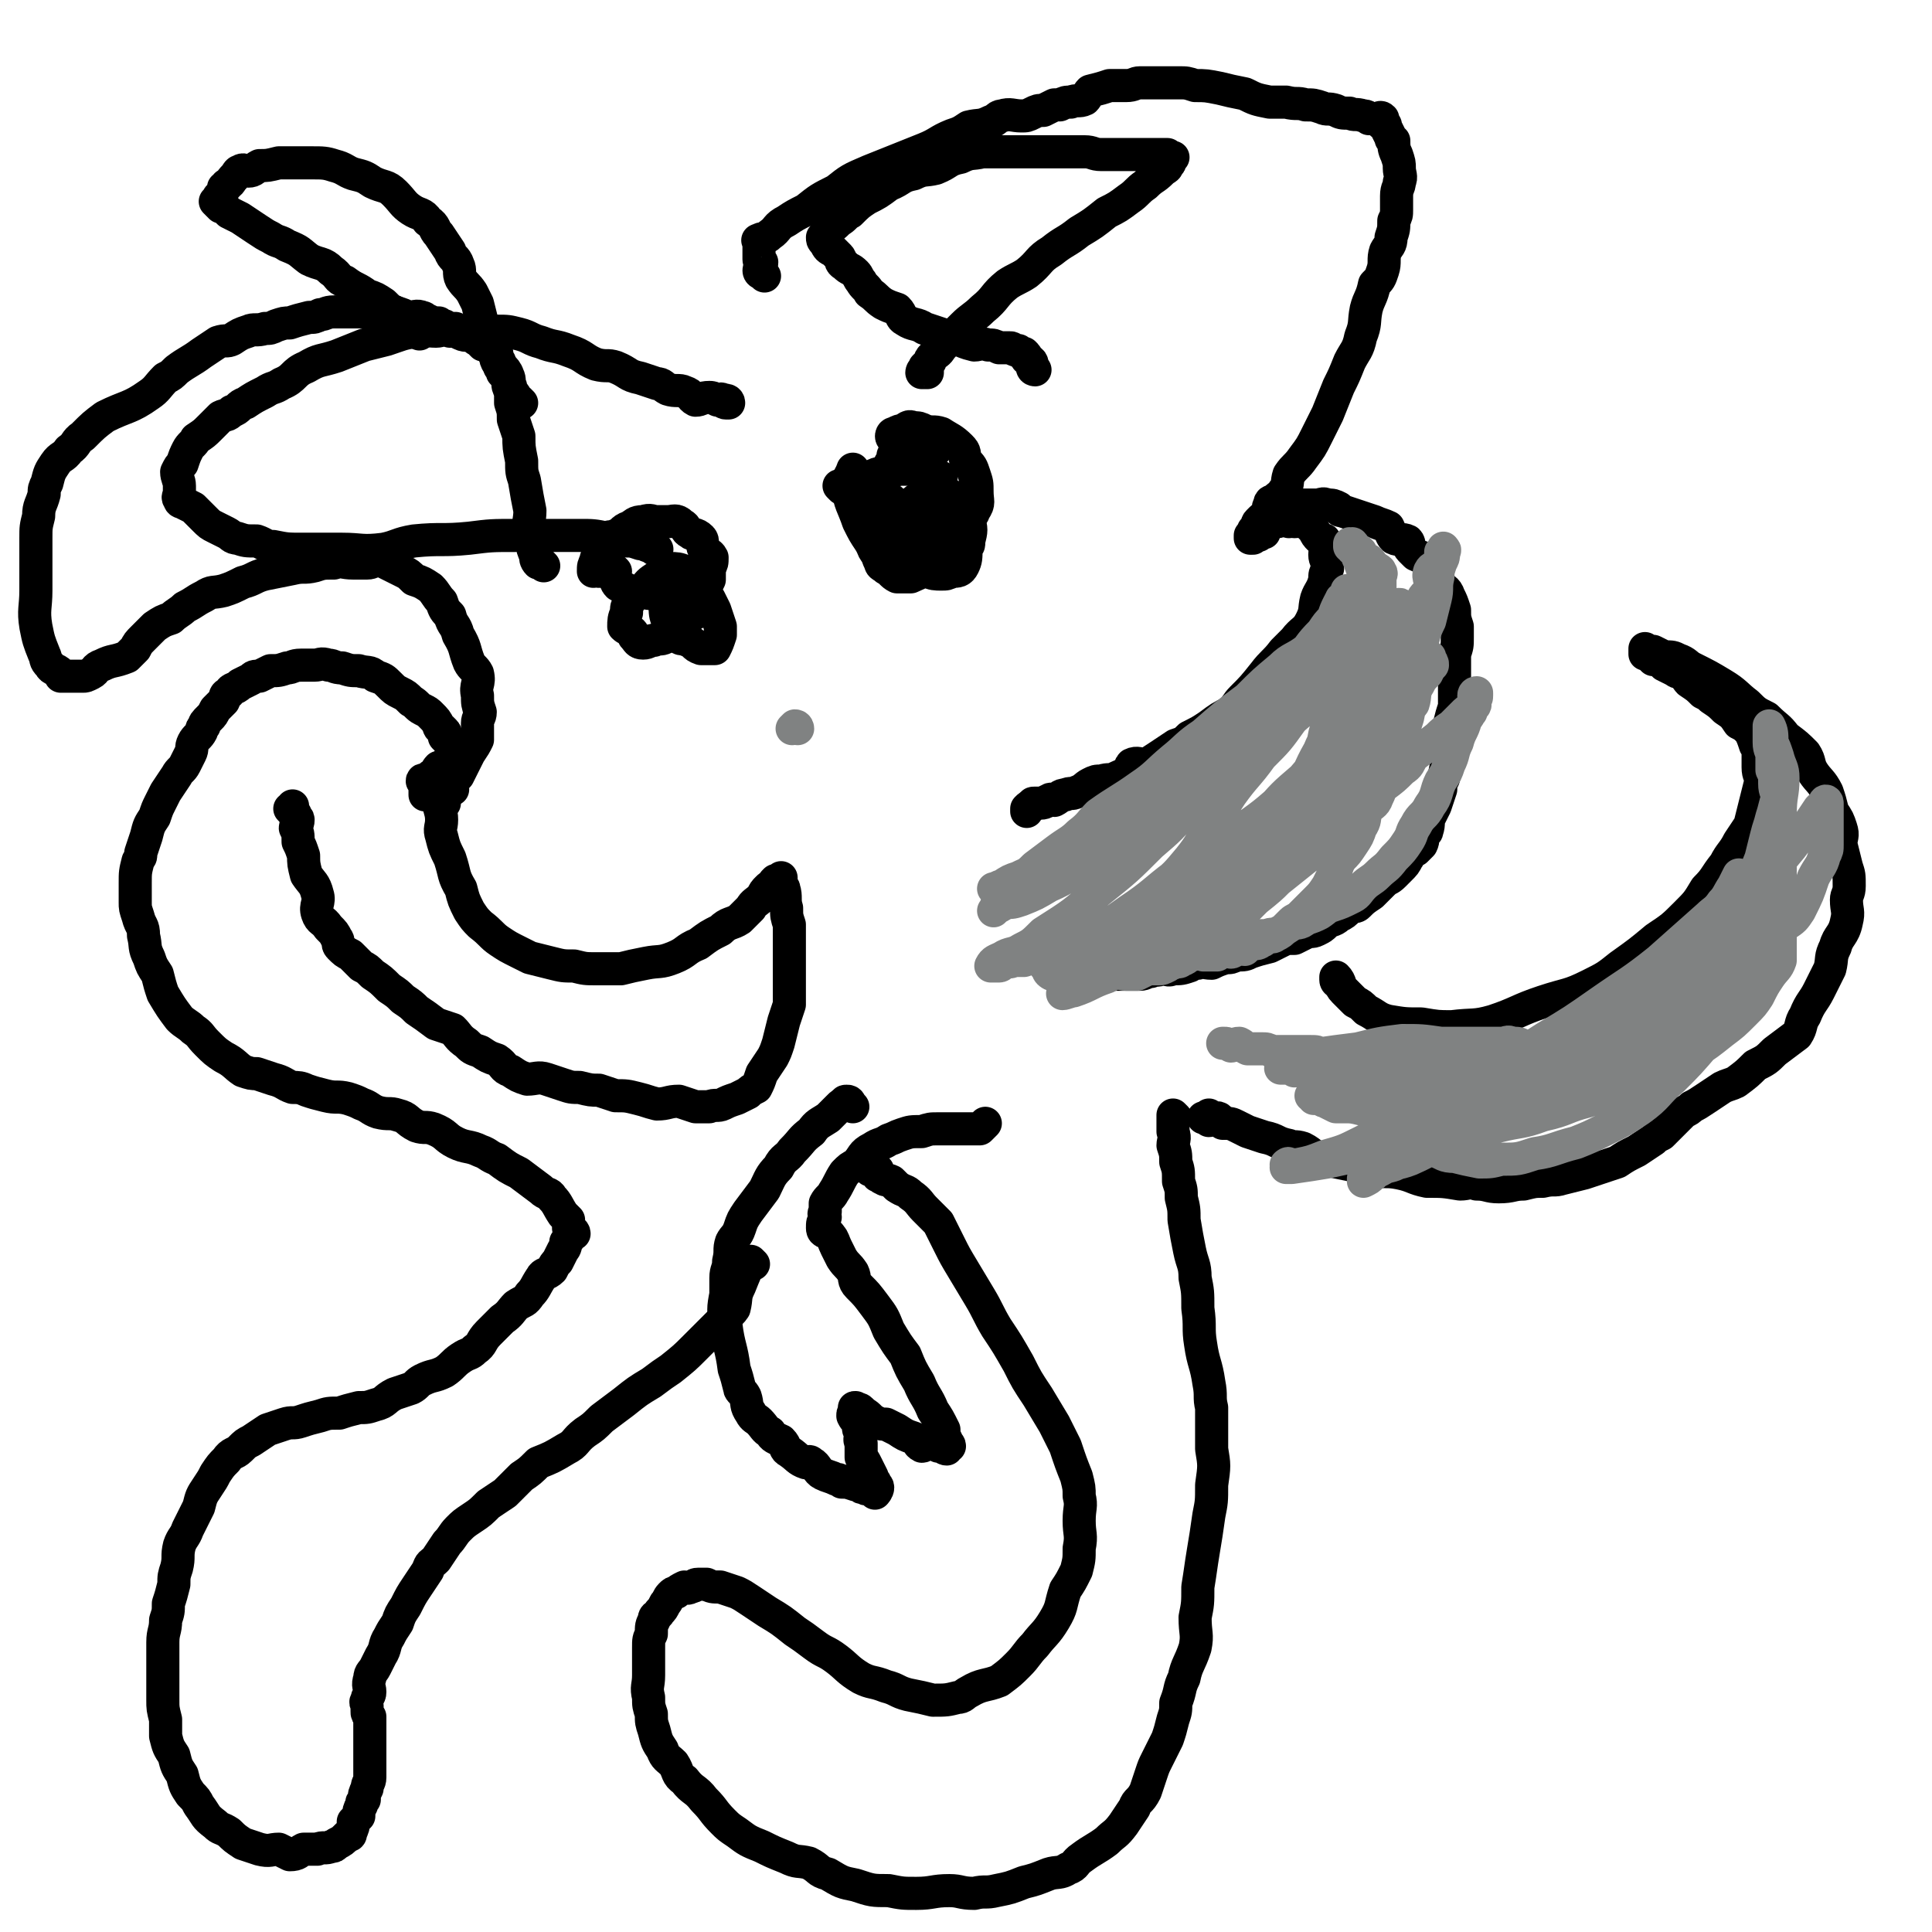 <svg viewBox='0 0 700 700' version='1.1' xmlns='http://www.w3.org/2000/svg' xmlns:xlink='http://www.w3.org/1999/xlink'><g fill='none' stroke='#000000' stroke-width='12' stroke-linecap='round' stroke-linejoin='round'><path d='M277,100c0,0 0,0 -1,-1 0,0 -1,0 -1,-1 0,-1 1,-1 1,-3 0,0 -1,0 -1,-1 0,-1 0,-1 0,-2 0,-1 0,-1 0,-1 0,-1 0,-1 0,-2 0,0 0,0 0,-1 0,0 0,0 0,0 0,-1 -1,-1 0,-1 1,-1 2,0 4,-2 3,-2 2,-3 6,-5 3,-2 3,-2 7,-4 5,-4 5,-4 11,-7 5,-4 5,-4 12,-7 5,-2 5,-2 10,-4 5,-2 5,-2 10,-4 5,-2 5,-3 10,-5 3,-1 3,-1 6,-3 4,-1 4,0 8,-2 2,0 2,-2 4,-2 3,-1 4,0 7,0 2,0 2,0 4,-1 2,-1 2,-1 4,-1 2,-1 2,-1 4,-2 0,0 0,0 0,0 1,0 1,0 2,0 2,-1 2,-1 4,-1 2,-1 3,0 5,-1 1,-1 1,-2 2,-3 4,-1 4,-1 7,-2 3,0 3,0 6,0 3,0 3,-1 5,-1 4,0 4,0 7,0 4,0 4,0 7,0 3,0 3,0 6,1 4,0 4,0 9,1 4,1 4,1 9,2 4,2 4,2 9,3 3,0 3,0 6,0 4,1 4,0 7,1 3,0 3,0 6,1 2,1 2,0 5,1 2,1 2,1 5,1 2,1 2,0 5,1 1,0 1,0 2,1 1,0 1,0 2,0 2,0 2,-1 3,0 0,0 -1,1 -1,1 0,1 1,0 1,1 1,0 1,0 1,1 1,2 1,2 2,4 0,1 0,0 1,1 0,2 0,3 1,5 1,3 1,3 1,5 0,2 1,3 0,5 0,2 -1,2 -1,5 0,2 0,2 0,5 0,2 0,2 -1,4 0,3 0,3 -1,6 0,3 -1,3 -2,5 -1,3 0,4 -1,7 -1,3 -1,3 -3,5 -1,5 -2,5 -3,9 -1,5 0,5 -2,10 -1,5 -2,5 -4,9 -2,5 -2,5 -4,9 -2,5 -2,5 -4,10 -2,4 -2,4 -4,8 -2,4 -2,4 -5,8 -2,3 -3,3 -5,6 -1,3 0,4 -2,6 -1,2 -1,1 -3,3 -1,1 -2,0 -2,2 -1,1 0,2 -1,3 0,1 -1,1 -2,2 -1,1 -1,1 -1,1 -1,1 0,1 -1,2 0,0 0,0 0,1 -1,0 -1,0 -1,1 0,1 1,1 0,1 0,0 -1,0 -1,0 0,0 0,1 0,1 1,0 1,0 1,0 1,-1 1,-1 2,-1 1,-1 1,-1 2,-1 0,-1 0,-1 1,-2 0,0 0,0 1,-1 0,0 0,0 0,0 1,-1 1,-1 2,-1 1,0 1,0 1,0 1,-1 1,-1 2,-2 1,0 1,0 2,-1 1,0 0,0 1,-1 1,0 1,0 1,0 1,-1 1,-1 2,-2 0,0 0,1 1,1 0,0 0,-1 0,-1 0,0 0,0 1,0 0,0 0,0 0,0 1,0 1,0 2,0 0,0 0,0 1,0 0,0 0,0 1,0 2,0 2,-1 4,0 2,0 2,0 4,1 1,1 0,1 1,1 3,1 3,1 6,2 3,1 3,1 6,2 2,1 3,1 5,2 1,2 1,3 2,4 2,1 3,0 5,1 1,1 0,2 1,3 1,1 1,1 2,2 2,1 3,1 4,2 2,2 1,2 3,5 1,2 0,2 2,4 1,2 2,1 3,4 1,2 1,2 2,5 0,3 0,3 1,6 0,2 0,2 0,4 0,3 0,3 -1,6 0,3 0,3 0,6 0,3 0,3 0,5 0,4 0,4 0,8 -1,3 -1,3 -2,7 0,3 0,3 -1,6 0,3 1,3 0,6 0,3 0,3 -1,7 -1,2 -1,2 -1,4 -1,3 -1,3 -2,6 -1,2 -1,2 -2,4 -1,2 0,2 -1,5 0,1 -1,0 -1,1 -1,2 0,2 -1,4 -1,1 -1,1 -2,2 0,0 -1,0 -2,1 -1,1 0,1 -1,2 -1,2 -1,2 -3,4 -1,1 -1,1 -2,2 -2,2 -2,1 -4,3 -2,2 -2,2 -4,4 -3,2 -3,2 -5,4 -1,1 -2,0 -3,1 -2,2 -2,2 -4,3 -2,2 -3,1 -5,3 -1,1 -1,1 -3,2 -2,1 -2,0 -4,1 -2,1 -2,1 -4,2 -3,0 -3,0 -5,1 -2,1 -2,1 -4,2 -4,1 -4,1 -7,2 -2,1 -2,1 -5,1 -2,1 -2,1 -4,1 -3,1 -3,1 -5,2 -3,0 -3,-1 -5,0 -2,0 -2,0 -3,1 -3,1 -3,1 -6,1 -2,1 -2,0 -4,0 -2,1 -2,0 -4,1 -2,0 -2,1 -4,1 -2,0 -2,0 -4,0 -1,0 -1,0 -2,0 -1,0 -1,0 -2,0 -1,0 -2,0 -3,0 -1,-1 -1,-1 -2,-2 '/><path d='M467,189c0,0 -2,-1 -1,-1 1,0 2,1 3,1 2,0 2,-1 3,0 1,0 1,0 2,1 1,1 1,1 2,2 1,2 1,2 2,3 1,1 2,0 2,1 1,2 0,3 0,5 0,2 1,2 1,5 -1,2 -1,2 -1,4 -1,4 -2,4 -3,7 -1,4 0,4 -2,8 -2,4 -3,3 -6,7 -2,2 -2,2 -4,4 -3,4 -4,4 -7,8 -4,5 -4,5 -8,9 -2,2 -2,3 -4,5 -4,2 -4,2 -8,5 -3,2 -3,2 -7,4 -2,2 -2,2 -5,3 -3,2 -3,2 -6,4 -3,2 -3,2 -5,3 -2,0 -3,-1 -5,0 -1,1 0,2 -1,2 -2,2 -3,2 -5,3 -2,1 -2,0 -5,1 -2,0 -2,0 -4,1 -2,1 -2,2 -5,3 -2,1 -2,0 -4,1 -2,0 -2,1 -4,2 -1,0 -1,-1 -2,0 -1,0 -1,1 -3,1 0,0 -1,0 -2,0 -1,0 -1,0 -1,1 -1,0 -1,0 -2,1 0,0 0,0 0,1 '/><path d='M485,356c0,0 -1,0 -1,-1 0,0 0,-1 0,-1 2,2 1,3 3,5 2,2 2,2 4,4 2,1 2,1 4,3 4,2 4,3 8,4 6,1 6,1 12,1 6,1 6,1 11,1 8,-1 8,0 15,-2 9,-3 9,-4 18,-7 9,-3 9,-2 17,-6 6,-3 6,-3 11,-7 7,-5 7,-5 13,-10 6,-4 6,-4 11,-9 4,-4 4,-4 7,-9 4,-4 3,-4 7,-9 2,-4 3,-4 5,-8 2,-3 2,-3 4,-6 1,-4 1,-4 2,-8 1,-4 1,-4 2,-8 0,-2 -1,-2 -1,-5 0,-3 0,-3 0,-5 0,-2 0,-2 -1,-3 -1,-3 -1,-3 -2,-5 -2,-2 -2,-2 -4,-3 -2,-3 -2,-3 -5,-5 -2,-2 -2,-2 -5,-4 -1,-1 -1,-1 -3,-2 -2,-2 -2,-2 -5,-4 -1,-1 -1,-2 -3,-3 -1,-1 -1,0 -2,-1 -2,-1 -2,-1 -4,-2 0,-1 0,-1 -1,-1 -1,-1 -1,-1 -3,-2 0,0 0,1 0,1 -1,-1 -1,-1 -2,-2 0,0 0,-1 0,-1 -1,0 -1,1 -1,1 0,-1 0,-1 0,-2 0,0 1,1 1,1 1,0 1,0 2,0 2,1 2,1 4,2 3,0 3,0 5,1 3,1 3,2 5,3 6,3 6,3 11,6 5,3 5,4 9,7 3,3 3,3 7,5 4,4 4,3 7,7 4,3 4,3 7,6 2,3 1,4 3,7 2,3 3,3 5,7 1,3 1,3 2,7 2,3 2,3 3,6 1,3 0,3 0,6 1,4 1,4 2,8 1,3 1,3 1,7 0,3 -1,3 -1,5 0,4 1,4 0,8 -1,5 -3,5 -4,9 -2,4 -1,4 -2,8 -2,4 -2,4 -4,8 -2,4 -3,4 -5,9 -2,3 -1,4 -3,7 -4,3 -4,3 -8,6 -3,3 -3,3 -7,5 -3,3 -3,3 -7,6 -2,1 -3,1 -5,2 -3,2 -3,2 -6,4 -3,2 -3,2 -5,3 -1,1 -1,1 -3,2 -2,2 -2,2 -4,4 -2,2 -2,2 -4,4 -2,1 -2,1 -3,2 -3,2 -3,2 -6,4 -4,2 -4,2 -7,4 -3,1 -3,1 -6,2 -3,1 -3,1 -6,2 -4,1 -4,1 -8,2 -3,1 -3,0 -7,1 -3,0 -3,0 -7,1 -4,0 -4,1 -9,1 -4,0 -4,-1 -8,-1 -3,-1 -3,0 -6,0 -6,-1 -6,-1 -12,-1 -5,-1 -5,-2 -10,-3 -5,-1 -5,0 -10,-1 -4,-1 -4,-1 -8,-2 -5,-1 -5,-1 -10,-2 -4,-1 -3,-2 -7,-4 -3,-1 -3,0 -5,-1 -5,-1 -4,-2 -9,-3 -3,-1 -3,-1 -6,-2 -2,-1 -2,-1 -4,-2 -2,-1 -2,-1 -5,-1 -1,-1 -1,-2 -2,-2 -1,0 -2,1 -3,1 0,-1 0,-2 0,-2 0,0 0,0 -1,1 0,0 0,0 -1,0 '/><path d='M426,405c0,0 -1,-1 -1,-1 0,2 0,3 0,6 1,3 0,3 0,5 1,3 1,3 1,6 1,3 1,3 1,7 1,3 1,3 1,6 1,4 1,4 1,8 1,6 1,6 2,11 1,5 2,5 2,10 1,5 1,5 1,11 1,7 0,7 1,13 1,7 2,7 3,14 1,5 0,5 1,9 0,8 0,8 0,15 1,6 1,6 0,13 0,6 0,6 -1,11 -1,7 -1,7 -2,13 -1,6 -1,7 -2,13 0,6 0,6 -1,11 0,6 1,6 0,11 -2,6 -3,6 -4,11 -2,4 -1,4 -3,9 0,3 0,3 -1,6 -1,4 -1,4 -2,7 -2,4 -2,4 -4,8 -1,2 -1,2 -2,5 -1,3 -1,3 -2,6 -2,4 -3,3 -4,6 -2,3 -2,3 -4,6 -3,4 -3,3 -6,6 -4,3 -5,3 -9,6 -3,2 -2,3 -5,4 -3,2 -4,1 -7,2 -5,2 -5,2 -9,3 -5,2 -5,2 -10,3 -4,1 -4,0 -8,1 -5,0 -5,-1 -9,-1 -6,0 -6,1 -12,1 -5,0 -5,0 -10,-1 -6,0 -6,0 -12,-2 -5,-1 -5,-1 -10,-4 -4,-1 -3,-2 -7,-4 -4,-1 -4,0 -8,-2 -5,-2 -5,-2 -9,-4 -5,-2 -5,-2 -9,-5 -3,-2 -3,-2 -5,-4 -4,-4 -3,-4 -7,-8 -3,-4 -4,-3 -7,-7 -3,-2 -2,-3 -4,-6 -2,-2 -3,-2 -4,-5 -2,-3 -2,-3 -3,-7 -1,-3 -1,-3 -1,-6 -1,-3 -1,-3 -1,-6 -1,-4 0,-4 0,-8 0,-3 0,-3 0,-6 0,-2 0,-2 0,-4 0,-3 0,-3 1,-5 0,-3 0,-3 1,-5 0,-2 1,-1 2,-3 1,-1 1,-1 2,-3 1,-1 1,-2 2,-3 1,-1 1,-1 2,-1 1,-1 1,-1 3,-2 1,0 1,1 2,0 2,0 1,-1 3,-1 1,0 1,0 3,0 2,1 2,1 5,1 3,1 3,1 6,2 2,1 2,1 5,3 3,2 3,2 6,4 5,3 5,3 10,7 3,2 3,2 7,5 4,3 4,2 8,5 4,3 4,4 9,7 4,2 4,1 9,3 4,1 4,2 8,3 5,1 5,1 9,2 5,0 5,0 9,-1 2,0 2,-1 4,-2 5,-3 6,-2 11,-4 4,-3 4,-3 7,-6 3,-3 3,-4 6,-7 3,-4 4,-4 7,-9 3,-5 2,-5 4,-11 2,-3 2,-3 4,-7 1,-4 1,-4 1,-8 1,-5 0,-5 0,-10 0,-5 1,-5 0,-9 0,-3 0,-3 -1,-7 -2,-5 -2,-5 -4,-11 -2,-4 -2,-4 -4,-8 -3,-5 -3,-5 -6,-10 -4,-6 -4,-6 -7,-12 -4,-7 -4,-7 -8,-13 -3,-5 -3,-6 -6,-11 -3,-5 -3,-5 -6,-10 -3,-5 -3,-5 -5,-9 -2,-4 -2,-4 -4,-8 -3,-3 -3,-3 -5,-5 -2,-2 -2,-3 -5,-5 -2,-2 -2,-1 -5,-3 -1,-1 -1,-1 -2,-2 -2,-1 -2,0 -3,-1 -1,0 -1,-1 -1,-1 -1,-1 -1,0 -1,0 -1,-1 0,-1 0,-2 -1,0 -1,0 -2,0 -1,0 -1,0 -1,-1 0,-1 0,-1 1,-1 '/><path d='M309,401c0,0 0,0 -1,-1 0,0 0,-1 -1,-1 -1,0 -1,0 -1,1 -1,0 -1,0 -2,1 -2,2 -2,2 -4,4 -3,2 -4,2 -6,5 -4,3 -3,3 -7,7 -2,3 -3,2 -5,6 -3,3 -3,4 -5,8 -3,4 -3,4 -6,8 -2,3 -2,3 -3,6 -1,3 -2,3 -3,5 -1,3 0,3 -1,7 0,3 -1,3 -1,6 0,3 0,3 0,6 -1,5 -1,6 0,11 1,8 2,8 3,16 1,3 1,3 2,7 0,1 1,1 2,3 1,3 0,3 2,6 1,2 2,2 3,3 2,2 2,3 4,4 1,2 2,2 4,3 2,2 1,3 3,4 3,2 3,3 6,4 1,0 1,-1 2,0 2,1 2,3 4,4 2,1 3,1 5,2 1,0 1,0 2,1 2,0 2,0 5,1 0,0 0,0 1,0 1,1 1,1 2,1 1,1 1,0 2,0 0,1 0,0 1,0 1,1 1,2 1,2 0,0 1,-1 1,-2 0,-1 -1,-1 -1,-2 -1,-1 -1,-1 -1,-2 -1,-2 -1,-2 -2,-4 -1,-2 -1,-2 -2,-3 0,-2 0,-3 0,-5 -1,-2 0,-2 0,-3 -1,-2 -1,-2 -1,-4 -1,-2 -1,-1 -2,-3 0,-1 0,-1 1,-2 0,-1 -1,-1 0,-1 0,0 0,0 1,1 0,0 0,-1 1,0 0,0 0,0 1,1 2,1 2,2 4,3 2,1 2,1 4,1 2,1 2,1 4,2 3,2 3,2 6,3 2,1 1,2 3,3 1,0 1,-1 3,-1 2,0 2,0 3,1 2,0 2,1 3,1 0,0 -1,-1 0,-2 0,0 1,1 1,1 0,-1 -1,-1 -1,-2 -1,-2 -1,-2 -1,-4 -2,-4 -2,-4 -4,-7 -2,-5 -3,-5 -5,-10 -3,-5 -3,-5 -5,-10 -3,-4 -3,-4 -6,-9 -2,-5 -2,-5 -5,-9 -3,-4 -3,-4 -6,-7 -2,-2 -1,-3 -2,-5 -2,-3 -2,-2 -4,-5 -1,-2 -1,-2 -2,-4 -1,-2 -1,-3 -2,-4 -1,-2 -3,-1 -3,-3 0,-2 0,-2 1,-4 0,-1 -1,-1 0,-2 0,-2 0,-2 0,-3 1,-2 2,-2 3,-4 2,-3 2,-4 4,-7 2,-2 2,-2 4,-3 3,-3 2,-4 6,-6 3,-2 3,-1 6,-3 3,-1 2,-1 5,-2 3,-1 3,-1 7,-1 3,-1 3,-1 6,-1 3,0 3,0 6,0 1,0 1,0 3,0 1,0 1,0 2,0 1,0 1,0 2,0 1,0 1,0 1,0 1,0 1,0 1,0 1,-1 1,-1 2,-2 '/><path d='M273,458c0,0 -1,-1 -1,-1 -2,4 -2,4 -4,9 -2,4 -1,4 -2,8 -2,3 -3,2 -5,5 -5,5 -5,5 -9,9 -4,4 -4,4 -9,8 -3,2 -3,2 -7,5 -5,3 -5,3 -10,7 -4,3 -4,3 -8,6 -3,3 -3,3 -6,5 -4,3 -3,4 -7,6 -5,3 -5,3 -10,5 -3,3 -3,3 -6,5 -3,3 -3,3 -6,6 -3,2 -3,2 -6,4 -3,3 -3,3 -6,5 -3,2 -3,2 -5,4 -2,2 -2,3 -4,5 -2,3 -2,3 -4,6 -2,2 -2,1 -3,4 -2,3 -2,3 -4,6 -2,3 -2,3 -4,7 -2,3 -2,3 -3,6 -2,3 -2,3 -3,5 -2,3 -1,4 -3,7 -1,2 -1,2 -2,4 -1,2 -2,2 -2,4 -1,3 0,3 0,5 0,2 -1,1 -1,3 -1,1 0,1 0,2 0,1 0,1 0,2 0,1 0,1 1,2 0,1 0,1 0,1 0,1 0,1 0,3 0,1 0,1 0,3 0,1 0,1 0,3 0,1 0,1 0,3 0,2 0,2 0,4 0,1 0,1 0,2 0,2 0,2 0,3 0,2 -1,2 -1,4 -1,2 -1,2 -1,4 -1,1 -1,1 -1,2 -1,2 -1,2 -1,4 -1,1 -1,1 -2,2 0,2 0,2 -1,4 0,1 0,1 -1,1 -2,2 -2,2 -4,3 -1,1 -1,1 -2,1 -2,1 -3,0 -5,1 -2,0 -2,0 -5,0 -2,1 -2,2 -5,2 -2,-1 -2,-1 -4,-2 -3,0 -3,1 -7,0 -3,-1 -3,-1 -6,-2 -3,-2 -3,-2 -5,-4 -3,-2 -3,-1 -5,-3 -4,-3 -3,-3 -6,-7 -1,-2 -1,-2 -3,-4 -2,-3 -2,-3 -3,-7 -2,-3 -2,-3 -3,-7 -2,-3 -2,-3 -3,-7 0,-3 0,-3 0,-6 -1,-4 -1,-4 -1,-7 0,-4 0,-4 0,-8 0,-3 0,-3 0,-5 0,-4 0,-4 0,-8 0,-4 1,-4 1,-8 1,-3 1,-3 1,-6 1,-3 1,-3 2,-7 0,-3 0,-3 1,-6 1,-4 0,-4 1,-8 1,-3 2,-3 3,-6 2,-4 2,-4 4,-8 1,-4 1,-4 3,-7 2,-3 2,-3 3,-5 2,-3 2,-3 4,-5 2,-3 3,-2 5,-4 2,-2 2,-2 4,-3 3,-2 3,-2 6,-4 3,-1 3,-1 6,-2 3,-1 3,0 6,-1 3,-1 3,-1 7,-2 3,-1 3,-1 7,-1 3,-1 3,-1 7,-2 3,0 3,0 6,-1 4,-1 3,-2 7,-4 3,-1 3,-1 6,-2 2,-1 2,-2 4,-3 4,-2 4,-1 8,-3 3,-2 3,-3 6,-5 3,-2 3,-1 5,-3 3,-2 2,-3 5,-6 2,-2 2,-2 5,-5 3,-2 3,-3 5,-5 3,-2 3,-1 5,-4 2,-2 2,-3 4,-6 1,-2 2,-1 4,-3 1,-2 1,-2 2,-3 1,-2 1,-2 2,-4 1,-1 1,-2 1,-3 1,-1 1,-1 1,-1 1,-1 0,-2 1,-2 0,-1 1,0 1,0 0,-1 -1,-1 -2,-2 0,-1 0,-1 0,-3 -1,-1 -1,-1 -2,-2 -2,-3 -2,-4 -4,-6 -1,-2 -2,-1 -4,-3 -4,-3 -4,-3 -8,-6 -4,-2 -4,-2 -8,-5 -3,-1 -3,-2 -6,-3 -4,-2 -5,-1 -9,-3 -4,-2 -3,-3 -8,-5 -3,-1 -3,0 -6,-1 -4,-2 -3,-3 -7,-4 -3,-1 -3,0 -7,-1 -3,-1 -3,-2 -6,-3 -2,-1 -2,-1 -5,-2 -4,-1 -4,0 -8,-1 -4,-1 -4,-1 -7,-2 -2,-1 -3,-1 -5,-1 -3,-1 -3,-2 -7,-3 -3,-1 -3,-1 -6,-2 -2,0 -2,0 -5,-1 -3,-2 -3,-3 -7,-5 -3,-2 -3,-2 -6,-5 -3,-3 -2,-3 -5,-5 -2,-2 -3,-2 -5,-4 -3,-4 -3,-4 -6,-9 -1,-3 -1,-3 -2,-7 -2,-3 -2,-3 -3,-6 -2,-4 -1,-4 -2,-8 0,-4 -1,-3 -2,-7 -1,-3 -1,-3 -1,-5 0,-4 0,-4 0,-7 0,-4 0,-4 1,-8 1,-2 1,-1 1,-3 1,-3 1,-3 2,-6 1,-4 1,-4 3,-7 1,-3 1,-3 2,-5 1,-2 1,-2 2,-4 2,-3 2,-3 4,-6 1,-2 2,-2 3,-4 1,-2 1,-2 2,-4 1,-2 0,-2 1,-4 1,-2 2,-2 3,-4 0,-1 0,-1 1,-2 0,-1 0,-1 2,-3 1,-1 1,-1 2,-3 1,-1 1,-1 3,-3 1,-2 0,-2 2,-3 1,-2 2,-1 4,-3 2,-1 2,-1 4,-2 1,-1 1,-1 3,-1 2,-1 2,-1 4,-2 3,0 3,0 6,-1 2,0 2,-1 5,-1 2,0 2,0 5,0 2,0 2,-1 5,0 2,0 2,1 5,1 3,1 3,1 6,1 3,1 4,0 6,2 3,1 3,1 5,3 2,2 2,2 4,3 2,1 2,1 4,3 2,1 2,2 4,3 2,1 2,1 3,2 2,2 2,2 3,4 0,1 1,1 1,1 1,1 1,1 1,1 1,1 0,1 0,2 1,1 1,1 2,2 0,0 0,0 1,1 0,0 0,0 0,1 0,0 1,-1 1,0 0,0 -1,1 0,1 0,1 1,0 1,1 0,0 -1,0 -1,1 0,0 0,-1 -1,0 0,0 0,0 0,1 -1,0 -1,0 -2,1 0,1 0,1 -1,1 -1,1 -1,1 -2,1 -1,1 -1,2 -2,3 -1,0 -1,0 -1,1 -1,0 -1,1 -1,1 -1,0 -2,-1 -2,0 0,0 1,0 1,1 0,0 0,0 0,1 0,0 0,0 0,1 0,0 0,0 0,1 0,0 0,0 0,1 '/><path d='M161,291c0,0 0,-1 -1,-1 0,0 -1,0 -1,1 0,2 1,3 1,6 0,3 -1,3 0,6 1,4 1,4 3,8 2,6 1,6 4,11 1,4 1,4 3,8 2,3 2,3 4,5 4,3 4,4 7,6 3,2 3,2 7,4 2,1 2,1 4,2 4,1 4,1 8,2 4,1 4,1 8,1 4,1 4,1 8,1 4,0 4,0 9,0 4,-1 4,-1 9,-2 5,-1 5,0 10,-2 5,-2 4,-3 9,-5 4,-3 4,-3 8,-5 3,-3 4,-2 7,-4 2,-2 2,-2 4,-4 1,-2 2,-2 4,-4 1,-2 1,-2 2,-3 1,-1 1,-1 2,-1 0,-1 0,-1 1,-2 0,0 1,0 1,0 1,0 1,-1 1,-1 0,0 0,1 0,2 -1,0 -1,1 0,1 0,1 1,0 1,1 1,3 0,4 1,7 0,3 0,3 1,6 0,3 0,3 0,5 0,4 0,4 0,8 0,5 0,5 0,9 0,3 0,3 0,7 -1,3 -1,3 -2,6 -1,4 -1,4 -2,8 -1,3 -1,3 -2,5 -2,3 -2,3 -4,6 -1,3 -1,3 -2,5 -2,1 -2,1 -3,2 -2,1 -2,1 -4,2 -3,1 -3,1 -5,2 -2,1 -3,0 -5,1 -3,0 -3,0 -5,0 -3,-1 -3,-1 -6,-2 -4,0 -4,1 -8,1 -4,-1 -3,-1 -7,-2 -4,-1 -4,-1 -8,-1 -3,-1 -3,-1 -6,-2 -3,0 -3,0 -7,-1 -3,0 -3,0 -6,-1 -3,-1 -3,-1 -6,-2 -3,-1 -4,0 -7,0 -3,-1 -3,-1 -6,-3 -3,-1 -2,-2 -5,-4 -3,-1 -3,-1 -6,-3 -3,-1 -3,-1 -5,-3 -3,-2 -3,-3 -5,-5 -3,-1 -3,-1 -6,-2 -4,-3 -4,-3 -7,-5 -2,-2 -2,-2 -5,-4 -2,-2 -2,-2 -5,-4 -3,-3 -3,-3 -6,-5 -2,-2 -2,-2 -4,-3 -2,-2 -2,-2 -4,-4 -2,-1 -2,-1 -4,-3 -1,-1 0,-2 -1,-3 -1,-2 -1,-2 -3,-4 -2,-3 -3,-2 -4,-5 -1,-3 1,-4 0,-7 -1,-4 -2,-4 -4,-7 -1,-4 -1,-4 -1,-7 -1,-3 -1,-3 -2,-5 0,-3 0,-3 -1,-5 0,-1 1,-1 1,-3 0,-1 -1,0 -1,-1 0,-1 0,-1 0,-1 -1,-1 -1,-1 -2,-2 0,0 1,0 1,-1 '/><path d='M164,286c0,0 -1,0 -1,-1 0,-1 0,-1 1,-2 1,-1 1,-1 2,-2 1,-2 1,-2 2,-4 1,-2 1,-2 2,-4 2,-3 2,-3 3,-5 0,-3 0,-3 0,-6 0,-2 1,-2 1,-4 -1,-3 -1,-3 -1,-6 -1,-4 1,-4 0,-8 -1,-2 -2,-2 -3,-4 -2,-5 -1,-5 -4,-10 -1,-4 -2,-3 -3,-7 -2,-2 -2,-2 -3,-5 -2,-2 -2,-3 -4,-5 -3,-2 -3,-2 -6,-3 -2,-2 -2,-2 -4,-3 -2,-1 -2,-1 -4,-2 -2,-1 -2,-1 -4,-2 -3,0 -3,1 -5,1 -3,0 -3,0 -5,0 -4,0 -4,-1 -7,0 -4,0 -4,0 -7,1 -4,1 -4,0 -8,1 -5,1 -5,1 -10,2 -4,1 -4,2 -8,3 -4,2 -4,2 -7,3 -4,1 -4,0 -7,2 -4,2 -3,2 -7,4 -2,2 -3,2 -5,4 -3,1 -3,1 -6,3 -2,2 -2,2 -4,4 -2,2 -2,2 -3,4 -2,2 -2,2 -3,3 -5,2 -5,1 -9,3 -3,1 -2,2 -4,3 -2,1 -2,1 -3,1 -2,0 -2,0 -4,0 -2,0 -2,0 -3,0 0,0 0,0 -1,0 0,-1 0,-1 0,-1 -2,-2 -3,-1 -4,-3 -2,-2 -1,-2 -2,-4 -2,-5 -2,-5 -3,-10 -1,-6 0,-7 0,-13 0,-6 0,-6 0,-11 0,-4 0,-4 0,-8 0,-4 0,-4 1,-8 0,-4 1,-4 2,-8 0,-2 0,-2 1,-4 1,-4 1,-4 3,-7 2,-3 3,-2 5,-5 3,-2 2,-3 5,-5 4,-4 4,-4 8,-7 8,-4 9,-3 16,-8 3,-2 3,-3 6,-6 2,-1 2,-1 4,-3 4,-3 5,-3 9,-6 3,-2 3,-2 6,-4 3,-1 3,0 5,-1 3,-2 3,-2 6,-3 2,-1 3,0 6,-1 2,0 2,0 4,-1 3,-1 3,-1 5,-1 3,-1 3,-1 7,-2 2,0 2,0 4,-1 2,0 2,-1 5,-1 3,0 3,0 7,0 2,0 2,0 5,0 2,0 2,0 5,0 3,0 3,0 5,0 3,1 3,1 5,2 2,0 3,-1 5,0 1,0 1,1 2,1 2,1 2,1 4,1 1,1 1,1 2,1 1,1 1,1 1,1 1,0 1,0 2,0 1,0 1,0 1,0 0,0 -1,1 0,1 0,0 0,0 1,0 1,0 1,0 2,0 2,0 2,0 3,0 2,0 2,0 4,0 2,0 2,0 5,0 4,0 4,0 8,1 4,1 4,2 8,3 5,2 5,1 10,3 6,2 5,3 10,5 4,1 4,0 7,1 5,2 4,3 9,4 3,1 3,1 6,2 2,0 2,1 4,2 3,1 4,0 6,1 3,1 2,2 4,3 2,0 2,-1 5,-1 1,0 1,0 3,1 1,0 1,-1 2,0 0,0 0,1 1,1 0,0 1,0 1,0 0,-1 -1,-1 -1,-1 '/><path d='M152,121c0,0 0,0 -1,-1 0,0 0,0 -1,-1 0,0 -1,0 -1,0 -2,-1 -1,-2 -3,-3 -1,-2 -2,-1 -3,-3 -2,-1 -2,-1 -4,-3 -3,-2 -3,-2 -6,-3 -4,-3 -4,-2 -8,-5 -3,-1 -2,-2 -5,-4 -3,-3 -4,-2 -8,-4 -4,-3 -3,-3 -8,-5 -3,-2 -3,-1 -6,-3 -2,-1 -2,-1 -5,-3 -3,-2 -3,-2 -6,-4 -2,-1 -2,-1 -4,-2 -1,-1 -1,-1 -2,-2 -1,0 -1,0 -1,0 -1,-1 -1,-1 -2,-2 0,0 0,0 1,-1 0,-1 1,-1 1,-1 1,-2 1,-2 1,-3 1,-1 1,0 1,-1 2,-1 1,-1 3,-3 1,-1 1,-2 2,-2 1,-1 2,0 3,0 2,0 2,-1 4,-2 3,0 3,0 7,-1 2,0 2,0 5,0 4,0 4,0 7,0 4,0 5,0 8,1 4,1 4,2 7,3 4,1 4,1 7,3 4,2 5,1 8,4 3,3 3,4 6,6 3,2 4,1 6,4 3,2 2,3 4,5 2,3 2,3 4,6 1,3 2,2 3,5 1,2 0,3 1,5 2,3 2,2 4,5 1,2 1,2 2,4 1,4 1,4 2,8 2,4 3,4 4,8 1,2 0,3 1,5 1,2 3,2 4,5 1,2 0,2 1,4 0,2 1,2 2,4 0,1 0,0 1,1 0,0 0,0 1,1 '/><path d='M375,134c0,0 -1,0 -1,-1 0,0 1,0 0,0 0,-2 0,-2 -2,-3 0,-1 0,-1 -1,-2 -1,0 -1,0 -2,-1 -2,0 -2,-1 -3,-1 -2,0 -2,0 -4,0 -2,-1 -2,-1 -4,-1 -3,-1 -3,0 -5,0 -4,-1 -3,-1 -6,-2 -3,-1 -3,-1 -6,-2 -3,-1 -3,-1 -6,-2 -3,-2 -4,-1 -7,-3 -2,-1 -1,-2 -3,-4 -3,-1 -3,-1 -5,-2 -3,-2 -2,-2 -5,-4 -1,-2 -2,-2 -3,-4 -1,-1 -1,-2 -2,-3 -2,-2 -2,-1 -4,-3 -2,-1 -1,-2 -2,-3 -1,-1 -1,-1 -2,-2 -2,-1 -2,-1 -3,-3 -1,-1 -1,-1 -1,-2 0,0 0,0 1,-1 0,-1 0,-1 1,-2 2,-1 2,-1 4,-3 2,-1 2,-2 4,-3 3,-3 3,-3 6,-5 4,-2 4,-2 8,-5 5,-2 4,-3 9,-4 4,-2 4,-1 8,-2 5,-2 4,-3 9,-4 4,-2 4,-1 8,-2 4,0 4,0 8,0 4,0 4,0 9,0 4,0 4,0 8,0 2,0 2,0 5,0 3,0 3,0 7,0 3,0 3,1 6,1 3,0 3,0 5,0 3,0 3,0 5,0 1,0 1,0 2,0 3,0 3,0 5,0 1,0 1,0 2,0 2,0 2,0 3,0 1,0 1,0 1,0 1,0 1,0 1,0 1,1 1,1 1,1 1,0 1,0 1,0 0,0 0,0 -1,1 0,1 0,1 -1,2 0,1 -1,1 -2,2 -3,3 -3,2 -6,5 -3,2 -3,3 -6,5 -4,3 -4,3 -8,5 -5,4 -5,4 -10,7 -5,4 -5,3 -10,7 -5,3 -4,4 -9,8 -3,2 -4,2 -7,4 -5,4 -4,5 -9,9 -3,3 -4,3 -7,6 -2,2 -2,2 -4,4 -2,2 -2,2 -4,4 -1,2 -2,2 -3,3 -1,1 -1,1 -1,2 -1,1 -1,1 -2,2 0,0 0,1 1,1 0,1 0,1 0,1 -1,0 -1,0 -2,0 0,0 0,-1 1,-1 '/><path d='M197,205c0,0 0,0 -1,-1 0,0 -1,0 -1,0 -1,-1 -1,-2 -1,-3 -1,-2 -1,-2 -1,-4 -1,-2 -1,-2 -1,-4 -1,-4 0,-4 0,-8 -1,-5 -1,-5 -2,-11 -1,-3 -1,-3 -1,-7 -1,-5 -1,-5 -1,-9 -1,-3 -1,-3 -2,-6 0,-3 0,-3 -1,-6 0,-2 0,-2 0,-4 -1,-2 -1,-2 -1,-4 -1,-2 -1,-2 -2,-3 0,-1 0,-1 -1,-2 0,-1 0,-1 0,-2 -1,-1 -1,0 -1,-1 0,-1 0,-1 0,-1 0,0 0,-1 0,-1 -1,0 -1,0 -1,0 -1,-1 0,-1 0,-2 -1,-1 -2,-1 -4,-1 -1,-1 -1,-1 -2,-2 -1,0 0,0 -1,-1 -2,-1 -3,0 -5,-1 -2,-1 -2,-1 -4,-1 -3,-1 -3,0 -5,0 -4,0 -4,-1 -7,0 -6,1 -5,1 -11,3 -4,1 -4,1 -8,2 -5,2 -5,2 -10,4 -6,2 -6,1 -11,4 -5,2 -4,4 -9,6 -3,2 -3,1 -6,3 -4,2 -4,2 -7,4 -3,1 -2,2 -5,3 -2,2 -2,1 -4,2 -2,2 -2,2 -4,4 -2,2 -2,2 -5,4 -1,2 -2,2 -3,4 -1,2 -1,2 -2,5 -1,1 -1,1 -2,3 0,2 1,3 1,5 0,1 0,1 0,2 0,2 -1,2 0,3 0,1 1,1 1,1 2,1 2,1 4,2 2,2 2,2 4,4 2,2 2,2 4,3 2,1 2,1 4,2 2,1 2,2 4,2 3,1 3,1 7,1 3,1 3,2 6,2 5,1 5,1 11,1 7,0 7,0 14,0 7,0 7,1 15,0 5,-1 5,-2 11,-3 10,-1 10,0 20,-1 8,-1 8,-1 17,-1 5,-1 5,0 10,0 7,0 7,0 13,0 5,0 5,0 10,1 3,0 3,0 7,1 2,0 2,0 5,1 2,0 2,1 4,1 0,0 0,0 0,0 1,0 1,1 1,1 0,0 0,0 1,0 '/><path d='M217,207c0,0 0,-1 -1,-1 0,0 -1,1 -1,1 0,-2 0,-2 1,-4 0,-1 0,-1 1,-2 0,-1 -1,-1 0,-1 1,-3 1,-3 3,-5 1,-1 1,0 3,-1 3,-1 2,-2 5,-3 2,-1 2,-2 5,-2 3,-1 3,0 5,0 2,0 2,0 4,0 2,0 3,-1 5,1 2,1 1,2 3,3 1,1 2,0 4,2 1,1 0,2 1,4 1,2 2,1 3,3 0,2 0,2 -1,4 0,2 0,2 0,4 -1,2 -1,2 -2,5 -1,3 0,4 -2,6 -1,2 -2,1 -4,2 -2,2 -2,2 -4,5 -2,1 -2,2 -4,3 -2,1 -2,0 -4,1 -2,0 -2,1 -4,1 -2,0 -2,-1 -3,-2 -1,-1 0,-1 -1,-2 -1,-1 -2,-1 -3,-2 0,-2 0,-3 1,-5 0,-2 0,-2 1,-4 2,-3 2,-2 5,-4 2,-3 2,-3 5,-5 2,-2 2,-2 5,-3 2,0 3,0 5,1 3,1 3,2 5,4 2,3 2,3 4,6 1,2 1,2 2,4 1,3 1,3 2,6 0,2 0,2 0,3 -1,3 -1,3 -2,5 0,0 -1,0 -2,0 -1,0 -2,0 -3,0 -3,-1 -2,-2 -5,-3 -1,-1 -2,0 -3,-1 -2,-2 -2,-2 -4,-6 -1,-2 -1,-3 -1,-6 -1,-1 -1,-1 0,-1 0,-3 0,-4 1,-6 1,-1 1,0 2,0 1,0 1,-1 2,-1 1,0 1,-1 2,0 0,0 1,0 1,1 0,1 0,1 0,1 0,1 0,1 0,1 -1,1 -1,1 -3,2 -1,1 -1,1 -2,1 -1,0 -1,-1 -2,-2 -1,0 -1,0 -2,-1 -1,-1 -1,0 -1,-1 -1,-1 0,-1 0,-3 0,0 0,0 0,-1 1,0 1,-1 1,-1 1,0 1,1 1,2 1,0 0,0 1,1 1,1 2,0 2,1 1,0 0,0 0,1 '/><path d='M325,160c0,0 0,0 -1,-1 0,0 -1,0 -1,-1 0,0 0,-1 1,-1 2,-1 2,-1 3,-1 2,-1 2,-2 4,-1 2,0 2,0 4,1 3,1 3,0 6,1 3,2 4,2 7,5 2,2 1,2 2,5 2,2 2,2 3,5 1,3 1,3 1,6 0,4 1,4 -1,7 -1,3 -2,2 -3,5 -2,3 -1,3 -3,5 -2,2 -2,1 -5,3 -2,0 -2,1 -4,1 -2,1 -2,1 -4,1 -1,-1 -1,-1 -2,-2 -1,-1 -1,-1 -2,-2 0,-1 -1,-1 -1,-2 0,-2 0,-3 1,-5 1,-2 1,-3 2,-4 2,-2 2,-2 4,-3 3,-2 3,-2 6,-3 1,0 2,0 3,1 2,1 2,1 4,4 2,2 2,2 2,4 1,4 1,4 0,8 0,2 0,1 -1,3 0,3 0,4 -1,6 -1,2 -2,2 -4,2 -2,1 -2,1 -4,1 -2,0 -3,0 -5,-1 -3,-2 -2,-3 -4,-6 -1,-2 -1,-2 -1,-4 -1,-3 -1,-3 -1,-7 -1,-3 -1,-4 0,-6 0,-2 1,-2 2,-3 2,-1 2,-2 3,-2 1,0 1,1 2,2 1,1 1,1 1,3 1,2 2,2 1,5 0,3 0,3 -1,6 0,3 0,3 -1,6 -1,3 -1,3 -2,5 -2,2 -3,2 -5,3 -3,0 -3,0 -5,0 -2,-1 -2,-2 -4,-3 -1,-1 -2,-1 -2,-2 -2,-4 -1,-4 -2,-8 -1,-4 -1,-4 -2,-8 0,-2 0,-2 1,-4 0,-2 1,-2 2,-4 2,0 2,0 4,1 1,0 1,0 1,1 1,1 1,1 2,3 0,2 1,2 1,5 0,3 0,3 0,6 -1,2 -1,2 -3,3 -2,2 -2,2 -4,2 -3,-1 -2,-2 -4,-5 -2,-3 -2,-3 -4,-7 -2,-6 -3,-6 -4,-13 0,-3 1,-3 2,-6 '/><path d='M305,177c0,0 -1,-1 -1,-1 3,-1 4,0 8,-1 3,-1 2,-2 5,-3 2,-1 2,0 5,-1 2,0 2,-1 5,-1 3,0 3,0 6,0 1,0 2,-1 3,0 1,0 1,0 2,1 1,1 1,1 3,2 '/><path d='M324,170c0,0 0,0 -1,-1 0,0 -1,0 -1,0 1,-2 1,-2 2,-3 0,-1 -1,-1 0,-1 1,-2 1,-2 3,-3 2,0 3,1 5,1 3,0 3,0 6,0 0,0 0,0 1,0 '/><path d='M223,207c0,0 -1,-1 -1,-1 0,1 0,2 1,3 0,1 0,2 1,3 2,1 2,1 4,2 3,1 3,0 7,1 0,0 0,0 1,0 '/></g>
<g fill='none' stroke='#808282' stroke-width='12' stroke-linecap='round' stroke-linejoin='round'><path d='M289,264c0,0 0,-1 -1,-1 0,0 0,0 -1,1 '/><path d='M503,388c0,0 -1,-1 -1,-1 -1,1 0,2 -1,3 0,0 -1,-1 -1,0 0,0 0,1 0,1 1,1 1,0 1,1 3,0 3,1 6,1 5,0 5,-1 9,-2 10,-2 10,-2 20,-4 12,-4 12,-4 23,-8 11,-4 11,-4 21,-9 7,-3 6,-4 13,-8 7,-4 8,-3 16,-8 5,-3 5,-4 10,-7 3,-2 3,-3 5,-5 3,-2 3,-1 6,-3 1,-1 1,-1 1,-3 1,-1 1,-1 1,-2 0,0 1,0 1,0 0,0 1,0 1,0 -1,0 -1,0 -2,0 -2,0 -2,0 -3,0 -2,2 -2,2 -4,4 -4,4 -4,3 -8,7 -7,6 -6,6 -13,11 -6,5 -6,6 -12,10 -9,6 -9,5 -18,10 -10,6 -10,6 -21,11 -9,5 -9,5 -18,9 -7,2 -7,1 -13,3 -9,1 -9,1 -17,2 -5,1 -5,1 -11,1 -4,-1 -4,-1 -7,-1 -2,0 -2,0 -3,0 -2,-1 -2,-1 -4,-2 -1,0 -1,-1 -2,-1 -1,0 -1,0 -2,0 0,-1 1,-1 0,-2 0,0 -1,1 -1,1 0,0 1,0 2,0 2,0 2,0 5,0 6,0 6,0 12,0 8,0 8,0 16,0 14,-2 14,-2 28,-5 14,-3 14,-3 27,-8 9,-3 9,-2 18,-7 8,-4 8,-4 15,-9 7,-5 7,-5 14,-11 4,-4 4,-4 7,-8 2,-4 2,-4 4,-8 2,-4 3,-4 4,-8 1,-4 0,-4 1,-8 1,-1 2,-1 3,-2 0,-2 -1,-2 -1,-4 0,-1 0,-1 0,-1 0,-1 0,-1 0,-1 -1,2 -1,2 -2,4 -2,3 -2,4 -4,6 -2,3 -3,3 -5,5 -9,8 -9,8 -18,16 -10,8 -11,8 -21,15 -10,7 -10,7 -20,13 -14,9 -14,9 -29,18 -11,6 -11,6 -23,12 -7,4 -7,4 -15,8 -6,3 -6,3 -13,5 -5,2 -5,2 -10,3 -2,0 -2,0 -4,0 0,0 1,-1 1,0 0,0 -1,1 -1,1 0,0 1,0 2,0 7,-1 7,-1 13,-2 9,-2 9,-2 19,-4 9,-3 9,-3 18,-6 13,-3 13,-3 25,-8 12,-4 12,-4 24,-9 9,-4 9,-4 18,-9 6,-4 5,-5 10,-11 5,-4 5,-4 10,-9 4,-3 5,-2 8,-6 2,-2 1,-2 3,-5 3,-3 3,-2 5,-5 2,-2 2,-2 3,-3 1,-1 1,-1 2,-1 1,-1 1,-2 1,-3 1,0 2,-1 2,-1 -2,1 -3,2 -5,4 -3,3 -3,4 -6,7 -4,4 -4,4 -8,7 -10,7 -10,7 -20,13 -12,8 -12,9 -24,17 -9,6 -9,6 -18,11 -9,6 -10,5 -19,10 -9,5 -9,6 -18,10 -5,2 -6,1 -11,4 -2,0 -1,1 -3,2 -1,1 -1,1 -3,2 0,0 0,0 0,0 0,0 0,-1 0,-1 3,-2 3,-2 6,-3 3,-2 4,-1 7,-3 7,-3 7,-4 14,-6 11,-4 11,-4 22,-7 8,-2 8,-1 16,-4 9,-2 8,-3 16,-5 8,-3 8,-3 16,-6 7,-2 7,-2 13,-5 5,-3 5,-3 9,-6 6,-4 6,-4 11,-8 4,-3 4,-3 8,-7 3,-3 3,-3 5,-6 2,-4 2,-4 4,-7 2,-3 3,-3 4,-6 0,-2 0,-3 0,-5 0,-3 0,-3 0,-5 1,-3 1,-3 1,-5 1,-1 0,-1 0,-2 0,-1 0,-1 0,-2 0,-1 0,-1 0,-1 0,1 0,2 -1,3 -1,3 -1,3 -2,5 -2,5 -2,5 -5,10 -5,9 -4,10 -10,18 -5,8 -5,7 -10,14 -6,7 -6,7 -12,13 -6,5 -5,6 -12,11 -6,4 -6,4 -12,7 -6,3 -6,3 -11,5 -8,2 -8,3 -15,4 -6,2 -6,2 -12,2 -4,1 -4,1 -8,1 -5,-1 -5,-1 -9,-2 -4,0 -4,-1 -7,-2 -3,-1 -3,-1 -6,-1 -2,0 -2,0 -4,0 -2,-1 -2,-1 -4,-2 -1,0 -1,0 -3,-1 0,0 0,1 0,1 1,0 1,0 2,0 5,-1 6,0 11,-1 5,-1 5,-1 11,-3 8,-3 8,-3 17,-6 11,-5 12,-4 23,-10 10,-5 11,-5 20,-12 5,-5 5,-6 9,-11 7,-7 7,-7 13,-15 5,-7 6,-7 11,-14 4,-4 3,-4 7,-9 3,-6 3,-6 6,-11 3,-6 3,-6 5,-11 1,-4 1,-4 2,-8 1,-4 1,-3 2,-7 1,-3 1,-4 2,-7 0,-2 -1,-2 -1,-5 0,-3 0,-3 -1,-5 0,-2 0,-2 0,-5 0,-2 -1,-2 -1,-5 0,-1 0,-1 0,-2 0,-2 0,-2 0,-3 0,0 0,-1 0,-1 1,2 1,3 1,6 1,2 1,2 2,5 1,4 2,4 2,8 0,6 -1,6 -1,13 0,5 0,5 0,11 0,4 0,4 0,9 0,5 0,5 -1,9 -2,6 -2,6 -4,11 -2,4 -2,4 -4,9 -4,5 -4,5 -8,10 -6,7 -5,7 -11,13 -4,3 -4,3 -9,6 -4,3 -5,3 -9,5 -5,3 -5,3 -10,6 -3,1 -3,1 -6,2 -3,1 -2,2 -5,3 -1,1 -1,1 -1,1 -1,1 -2,1 -1,1 1,-1 2,-2 4,-4 5,-4 6,-3 11,-7 4,-3 4,-4 9,-7 9,-7 9,-6 18,-13 8,-6 8,-6 16,-12 7,-6 6,-6 13,-13 3,-2 3,-2 5,-5 3,-6 3,-6 5,-12 2,-4 3,-4 4,-8 1,-2 1,-2 1,-4 0,-2 0,-2 0,-4 0,-1 0,-1 0,-1 0,-2 0,-2 0,-4 0,-1 0,-1 0,-2 0,-1 0,-1 0,-2 0,-1 0,-1 0,-1 0,-1 0,-1 0,-1 0,-1 -1,-1 -1,0 -1,1 -1,1 -2,2 -2,3 -2,3 -4,6 -3,4 -3,4 -6,8 -5,6 -5,6 -9,11 -5,8 -5,8 -10,15 -4,6 -4,6 -8,11 -5,7 -4,7 -9,13 -5,5 -5,5 -11,10 -5,4 -6,3 -11,7 -4,3 -3,4 -8,6 -6,2 -6,1 -12,3 -7,2 -7,2 -13,4 -5,1 -5,1 -9,2 -5,0 -5,-1 -10,0 -6,0 -6,1 -11,1 -4,0 -4,-1 -9,-1 -4,0 -4,0 -9,0 -5,0 -5,0 -10,0 -3,0 -3,0 -7,0 -2,0 -2,0 -5,0 -3,0 -3,0 -6,0 -3,0 -3,0 -6,0 -2,-1 -2,-1 -3,-2 -2,0 -2,1 -4,1 -1,-1 -1,-1 -2,-1 -1,0 -1,0 -2,0 0,0 -1,0 -1,0 0,-1 1,-1 2,-2 1,-1 1,-1 2,-1 5,-1 5,-1 9,-2 7,-1 7,-1 15,-2 8,-2 8,-2 16,-3 7,0 7,0 14,1 6,0 6,0 13,0 4,0 4,0 9,0 2,0 2,-1 4,0 2,0 3,0 3,1 0,0 -2,0 -4,1 -3,0 -3,0 -5,1 -5,0 -5,0 -11,1 -6,1 -6,1 -13,1 -4,0 -4,0 -8,0 -5,-1 -5,0 -10,0 -4,0 -4,0 -8,0 -3,-1 -3,-1 -6,-1 -4,-1 -4,0 -7,0 -2,-1 -2,-1 -4,-1 -2,0 -2,0 -4,0 -2,0 -2,0 -4,0 -1,0 -1,0 -2,0 -2,0 -2,0 -4,0 -2,-1 -2,-1 -4,-1 -2,0 -2,0 -5,0 -2,-1 -1,-1 -3,-2 -2,0 -2,1 -3,1 -2,-1 -1,-1 -3,-1 '/><path d='M399,302c0,0 -1,0 -1,-1 0,-1 0,-1 1,-2 2,-2 2,-1 4,-2 4,-2 4,-2 7,-4 6,-4 6,-3 12,-7 7,-5 7,-5 14,-10 6,-4 7,-4 13,-9 5,-4 5,-4 9,-9 4,-4 4,-5 7,-9 3,-3 3,-2 6,-6 3,-3 3,-4 6,-8 2,-3 3,-2 5,-6 1,-2 1,-2 2,-5 1,-3 1,-3 2,-7 1,-1 1,0 2,-2 0,0 0,-1 0,-1 1,0 1,0 1,0 0,0 -1,0 -1,1 -2,2 -2,2 -3,4 -1,2 -1,2 -2,5 -2,2 -2,2 -4,5 -5,5 -4,5 -9,11 -7,8 -7,8 -14,16 -5,6 -5,6 -11,12 -6,6 -7,6 -14,13 -8,7 -8,7 -16,14 -5,5 -5,5 -10,10 -6,4 -6,4 -12,8 -6,4 -6,5 -13,8 -5,3 -5,3 -10,5 -3,1 -3,1 -6,1 -1,1 -1,1 -3,2 0,0 -1,1 -1,1 1,-1 1,-2 1,-2 3,-3 4,-3 7,-6 5,-4 5,-5 10,-9 9,-6 10,-5 19,-11 8,-6 8,-6 17,-11 10,-7 9,-7 19,-13 9,-5 9,-5 19,-11 5,-3 6,-2 11,-5 7,-5 6,-5 12,-10 6,-4 5,-4 10,-8 4,-3 5,-2 9,-5 2,-3 2,-3 4,-7 2,-3 3,-3 5,-5 1,-2 1,-2 2,-3 1,-1 2,-1 2,-2 1,-1 0,-1 0,-2 0,0 1,-1 0,-1 -1,0 -2,1 -4,2 -2,1 -2,2 -4,4 -3,2 -3,1 -6,4 -5,5 -5,5 -9,11 -5,5 -5,5 -9,11 -4,5 -4,5 -7,10 -5,7 -5,7 -11,13 -5,7 -6,7 -11,14 -4,6 -3,6 -7,11 -4,6 -4,7 -8,12 -5,6 -5,6 -11,11 -5,5 -5,5 -11,10 -4,3 -5,2 -9,5 -5,3 -5,4 -9,7 -3,2 -4,1 -7,3 -1,1 -1,1 -3,2 -1,0 -2,-1 -2,0 -1,0 0,2 0,1 2,-1 1,-3 3,-4 6,-4 7,-4 13,-7 7,-4 7,-4 14,-9 9,-6 9,-7 17,-13 11,-8 11,-7 22,-15 10,-7 10,-7 19,-15 6,-4 6,-4 12,-9 6,-6 7,-5 12,-12 5,-5 3,-6 7,-12 1,-3 1,-3 3,-7 2,-2 2,-2 4,-5 1,-2 1,-2 3,-5 0,-1 0,-1 1,-3 0,0 0,0 0,-1 0,0 0,-1 0,-1 0,1 0,1 0,2 -1,3 -1,3 -3,5 -1,2 -1,2 -3,5 -3,5 -3,5 -6,10 -7,8 -7,8 -14,16 -5,6 -6,6 -11,12 -7,6 -7,6 -13,13 -7,7 -7,8 -15,15 -6,5 -6,5 -13,10 -5,4 -4,4 -9,8 -6,5 -6,5 -12,10 -4,3 -4,3 -8,6 -3,2 -4,2 -6,4 -3,2 -3,3 -5,5 -1,2 -1,2 -2,3 -1,1 -1,1 -2,2 -1,1 -2,2 -2,2 1,0 3,-1 4,-1 6,-2 6,-3 12,-5 7,-4 7,-3 15,-7 7,-5 7,-5 14,-10 8,-5 8,-5 15,-11 8,-7 8,-8 16,-15 10,-10 10,-9 20,-19 5,-5 5,-6 11,-12 4,-5 4,-5 9,-11 3,-4 2,-5 6,-9 2,-3 3,-2 5,-5 1,-3 0,-4 2,-7 1,-2 1,-2 3,-4 1,-2 1,-2 2,-3 0,-1 0,-1 -1,-2 0,0 0,-1 0,-1 -1,2 0,3 -2,6 -1,3 -2,3 -4,6 -2,5 -1,6 -3,11 -2,3 -4,2 -6,6 -4,6 -3,7 -7,14 -4,6 -4,5 -8,11 -3,5 -2,6 -6,10 -4,5 -4,5 -9,9 -5,4 -5,4 -10,8 -3,3 -3,3 -7,6 -3,2 -3,3 -6,5 -4,2 -4,2 -8,4 -3,1 -2,2 -5,3 -5,2 -5,1 -10,2 -5,2 -5,2 -11,4 -5,1 -5,1 -10,2 -9,3 -9,3 -19,5 -2,1 -2,1 -4,2 -1,0 -1,1 -2,1 0,0 -2,-1 -1,-2 1,-1 2,-1 4,-2 4,-2 5,-2 9,-4 6,-3 6,-2 12,-5 6,-3 6,-3 12,-7 8,-4 8,-4 17,-9 8,-4 8,-4 16,-8 5,-4 5,-3 11,-7 7,-4 7,-4 14,-8 5,-3 5,-3 10,-7 3,-2 4,-2 7,-4 3,-3 3,-3 5,-5 2,-2 3,-2 4,-4 1,-1 1,-1 1,-2 0,-2 0,-2 1,-4 1,-1 1,-1 1,-3 1,-1 0,-1 0,-3 0,-1 0,-1 0,-2 0,-1 0,-1 0,-2 0,-1 0,-1 0,-2 0,-1 0,-1 0,-2 0,-1 0,-1 0,-1 0,-1 1,-2 0,-2 0,0 -1,1 -2,2 -1,1 0,1 -1,2 -2,3 -3,2 -5,5 -4,5 -4,6 -8,11 -5,6 -5,6 -10,12 -3,4 -4,3 -8,8 -5,6 -5,7 -10,13 -5,4 -5,4 -10,8 -4,3 -4,4 -8,7 -4,4 -3,4 -8,7 -5,3 -6,2 -11,4 -3,2 -3,3 -7,4 -3,1 -3,1 -7,2 -4,0 -4,1 -9,1 -4,1 -4,1 -8,2 -4,0 -4,-1 -7,0 -4,0 -4,0 -8,1 -3,0 -3,0 -6,1 -2,0 -2,0 -4,0 -1,1 -1,0 -3,1 -1,0 -1,1 -2,1 -1,0 -3,0 -3,0 1,-2 2,-2 4,-3 3,-2 4,-1 7,-3 4,-2 4,-2 8,-6 11,-7 11,-7 20,-15 10,-8 10,-8 19,-17 7,-6 7,-6 13,-13 8,-8 8,-8 15,-16 6,-8 6,-9 12,-17 5,-5 5,-5 10,-10 5,-5 5,-5 10,-10 4,-5 4,-5 8,-9 4,-4 4,-4 8,-8 1,-1 1,-1 1,-1 1,-1 1,-1 2,-1 0,0 1,0 1,0 0,-1 0,-1 -1,-1 0,-1 -1,-1 -1,0 -1,0 0,1 -1,1 0,0 -1,-1 -1,0 -1,0 -1,0 -3,1 -4,4 -4,4 -8,7 -4,3 -4,3 -8,6 -5,4 -6,3 -10,7 -6,5 -6,5 -12,11 -8,6 -8,6 -16,13 -6,4 -6,5 -11,9 -6,5 -6,6 -12,10 -7,5 -8,5 -15,10 -3,3 -3,4 -7,7 -3,3 -4,3 -8,6 -4,3 -4,3 -8,6 -2,2 -2,2 -5,4 -2,1 -2,1 -4,2 -1,1 -1,0 -2,1 -1,0 -1,0 -2,1 -1,0 -2,0 -2,0 1,0 2,-1 3,-1 3,-2 3,-2 6,-3 4,-2 5,-2 9,-4 8,-4 8,-4 16,-8 5,-3 6,-2 11,-5 9,-5 9,-5 18,-10 9,-5 10,-4 18,-10 7,-4 6,-4 12,-9 8,-6 9,-5 16,-12 6,-5 5,-5 10,-11 3,-4 3,-4 6,-8 3,-4 3,-3 6,-8 1,-3 1,-3 2,-7 1,-3 0,-3 1,-6 0,-2 0,-1 1,-3 0,-2 0,-2 0,-3 0,-1 0,-1 0,-1 0,0 0,0 0,0 1,-1 1,0 1,-1 1,0 1,-1 0,-1 0,0 0,0 -1,1 -1,0 -1,0 -2,1 -1,3 0,3 -1,6 -1,5 -1,5 -2,9 -1,4 -2,4 -2,7 -2,9 -2,9 -4,17 -2,7 -2,7 -4,14 -1,6 -2,5 -4,11 -1,6 0,6 -2,12 -2,5 -3,5 -6,10 -1,4 -1,4 -3,8 -2,4 -3,3 -5,7 -3,4 -2,5 -4,8 -4,4 -5,3 -9,6 -1,1 -1,1 -2,2 -4,2 -4,2 -8,4 -3,2 -3,2 -5,3 -2,1 -2,1 -4,2 -2,1 -2,0 -4,1 -1,0 -1,-1 -2,0 -1,0 -1,0 -1,0 -1,1 -1,1 -1,1 0,0 1,-1 1,-1 1,-1 1,0 2,0 4,-4 3,-5 7,-9 5,-5 5,-5 10,-11 6,-6 6,-6 12,-12 4,-4 5,-4 9,-9 5,-6 5,-6 10,-14 4,-6 3,-6 7,-13 2,-5 3,-5 5,-10 2,-5 2,-5 4,-10 2,-4 2,-3 4,-7 1,-2 1,-2 1,-5 1,-4 1,-4 2,-7 1,-4 2,-4 3,-7 0,-2 0,-3 1,-5 0,-1 1,-1 2,-2 1,-2 0,-2 0,-5 0,-1 0,-1 0,-2 0,-1 0,-1 0,-2 0,-2 1,-2 0,-3 0,-1 -1,0 -1,-1 -1,0 -1,0 -2,-1 0,-1 0,-1 -1,-2 -1,0 -2,0 -3,-1 0,-1 0,-1 0,-2 -1,-1 -1,-1 -2,-1 0,-1 -1,0 -1,0 0,-1 1,-1 0,-2 0,0 -1,1 -1,1 0,0 0,-1 0,-1 1,0 1,1 2,2 1,1 1,1 1,3 1,2 1,3 2,5 0,2 1,2 2,4 1,3 1,3 1,6 1,3 1,3 2,6 1,2 1,2 1,5 1,3 1,3 1,6 1,3 1,3 0,6 0,2 -1,2 -1,4 -1,3 -1,3 -2,7 -1,4 -1,4 -2,8 -1,2 -1,2 -1,4 -1,2 0,2 -1,4 -1,3 -1,3 -2,5 -1,2 -1,2 -2,5 0,2 0,2 -1,4 -1,1 -1,1 -2,2 -2,2 -1,3 -2,5 0,1 -1,1 -1,2 -2,2 -1,2 -3,4 -1,1 -2,1 -3,2 -2,2 -1,2 -3,4 0,1 -1,1 -2,2 -2,1 -1,2 -3,3 -2,2 -2,2 -3,3 -2,2 -1,2 -3,3 -2,2 -2,1 -4,3 -2,1 -2,1 -3,1 -2,1 -2,1 -3,2 -2,1 -1,2 -3,3 -1,1 -1,0 -2,1 -2,1 -2,1 -3,1 -1,1 0,1 -1,1 -1,1 -1,0 -2,1 0,0 -1,1 -1,1 0,-1 0,-2 0,-3 2,-2 2,-2 4,-4 3,-3 3,-3 5,-7 3,-4 3,-4 6,-8 4,-5 4,-5 8,-10 4,-6 4,-6 9,-12 4,-5 3,-6 7,-11 3,-5 3,-5 6,-9 3,-5 4,-5 7,-10 4,-4 4,-4 7,-9 1,-2 0,-3 1,-6 3,-3 4,-3 6,-6 2,-4 1,-4 3,-8 2,-2 2,-2 4,-4 1,-3 2,-2 3,-5 1,-3 -1,-3 0,-6 1,-2 2,-1 3,-3 1,-1 1,-1 1,-2 0,-1 0,-1 0,-2 1,-1 1,-2 1,-1 1,0 0,1 0,2 0,1 0,1 -1,3 -1,3 -1,3 -1,5 -1,4 0,4 -1,8 -1,4 -1,4 -2,8 -2,4 -2,5 -3,9 -1,4 -1,4 -2,8 -1,4 0,4 -1,8 -1,5 -1,5 -2,10 -1,3 -1,4 -3,7 -1,4 -1,4 -3,7 -1,4 -1,4 -2,7 -2,4 -1,4 -3,8 -1,3 -2,2 -4,5 -1,3 0,3 -2,6 -1,3 -1,3 -3,6 -2,3 -2,3 -4,5 -2,3 -1,3 -3,6 -1,2 -1,2 -2,4 -2,3 -2,3 -4,5 -1,1 -1,1 -2,2 -2,2 -2,2 -4,4 -1,1 -2,1 -3,2 -1,1 -1,1 -2,2 -2,2 -2,2 -4,3 -1,1 -2,0 -4,1 0,0 0,1 -1,1 -1,1 -2,1 -3,1 -2,1 -2,1 -3,2 -2,0 -2,-1 -3,0 -1,0 -1,1 -2,1 -1,0 -1,-1 -3,0 -1,0 -1,0 -1,0 -1,1 -1,1 -1,1 -1,0 -1,0 -2,0 0,0 0,0 -1,0 -1,0 -1,0 -1,0 -1,0 -1,0 -1,0 0,-1 0,-1 0,-1 1,-1 0,-2 0,-2 2,-3 3,-3 6,-6 3,-3 4,-2 7,-5 3,-3 3,-3 6,-6 5,-4 5,-4 9,-8 5,-4 4,-5 9,-9 5,-4 5,-3 10,-7 5,-4 5,-5 10,-9 4,-4 4,-4 8,-8 4,-3 4,-3 7,-6 3,-2 2,-2 4,-5 4,-3 4,-3 9,-7 2,-2 2,-2 5,-4 1,-1 1,-1 3,-3 1,-1 1,-1 2,-2 1,-1 1,0 2,0 0,0 0,-1 0,-1 1,-1 1,-1 1,-1 1,-1 0,-1 0,-2 0,0 0,0 0,-1 1,0 1,0 1,-1 0,0 0,0 0,-1 0,0 0,0 0,0 0,0 -1,0 -1,1 0,1 1,1 0,3 -1,3 -1,3 -3,6 -1,4 -2,4 -3,8 -2,4 -1,4 -3,8 -1,3 -1,3 -3,6 -2,4 -1,5 -4,9 -2,4 -3,3 -5,7 -2,3 -1,3 -3,6 -2,3 -2,3 -5,6 -3,4 -3,3 -6,6 -2,2 -3,2 -5,4 -2,2 -2,3 -4,4 -4,2 -4,2 -7,3 -3,1 -2,1 -5,3 -2,1 -2,1 -5,2 -2,2 -3,1 -5,2 -3,2 -3,2 -5,3 -2,1 -2,0 -4,1 -3,0 -3,0 -5,1 -3,1 -3,1 -6,1 -2,1 -2,1 -4,2 -1,1 -1,1 -3,2 -2,1 -2,1 -4,1 -2,0 -3,-1 -5,0 -2,0 -1,1 -4,2 -1,1 -1,0 -3,1 -1,0 -1,0 -2,1 -2,1 -2,1 -3,1 -2,0 -2,0 -4,0 -2,1 -2,1 -4,2 -2,0 -2,0 -4,0 -2,0 -2,-1 -5,0 -2,0 -2,0 -4,0 -1,0 -1,1 -2,1 -1,0 -1,0 -3,0 -1,0 -1,0 -2,0 '/></g>
</svg>